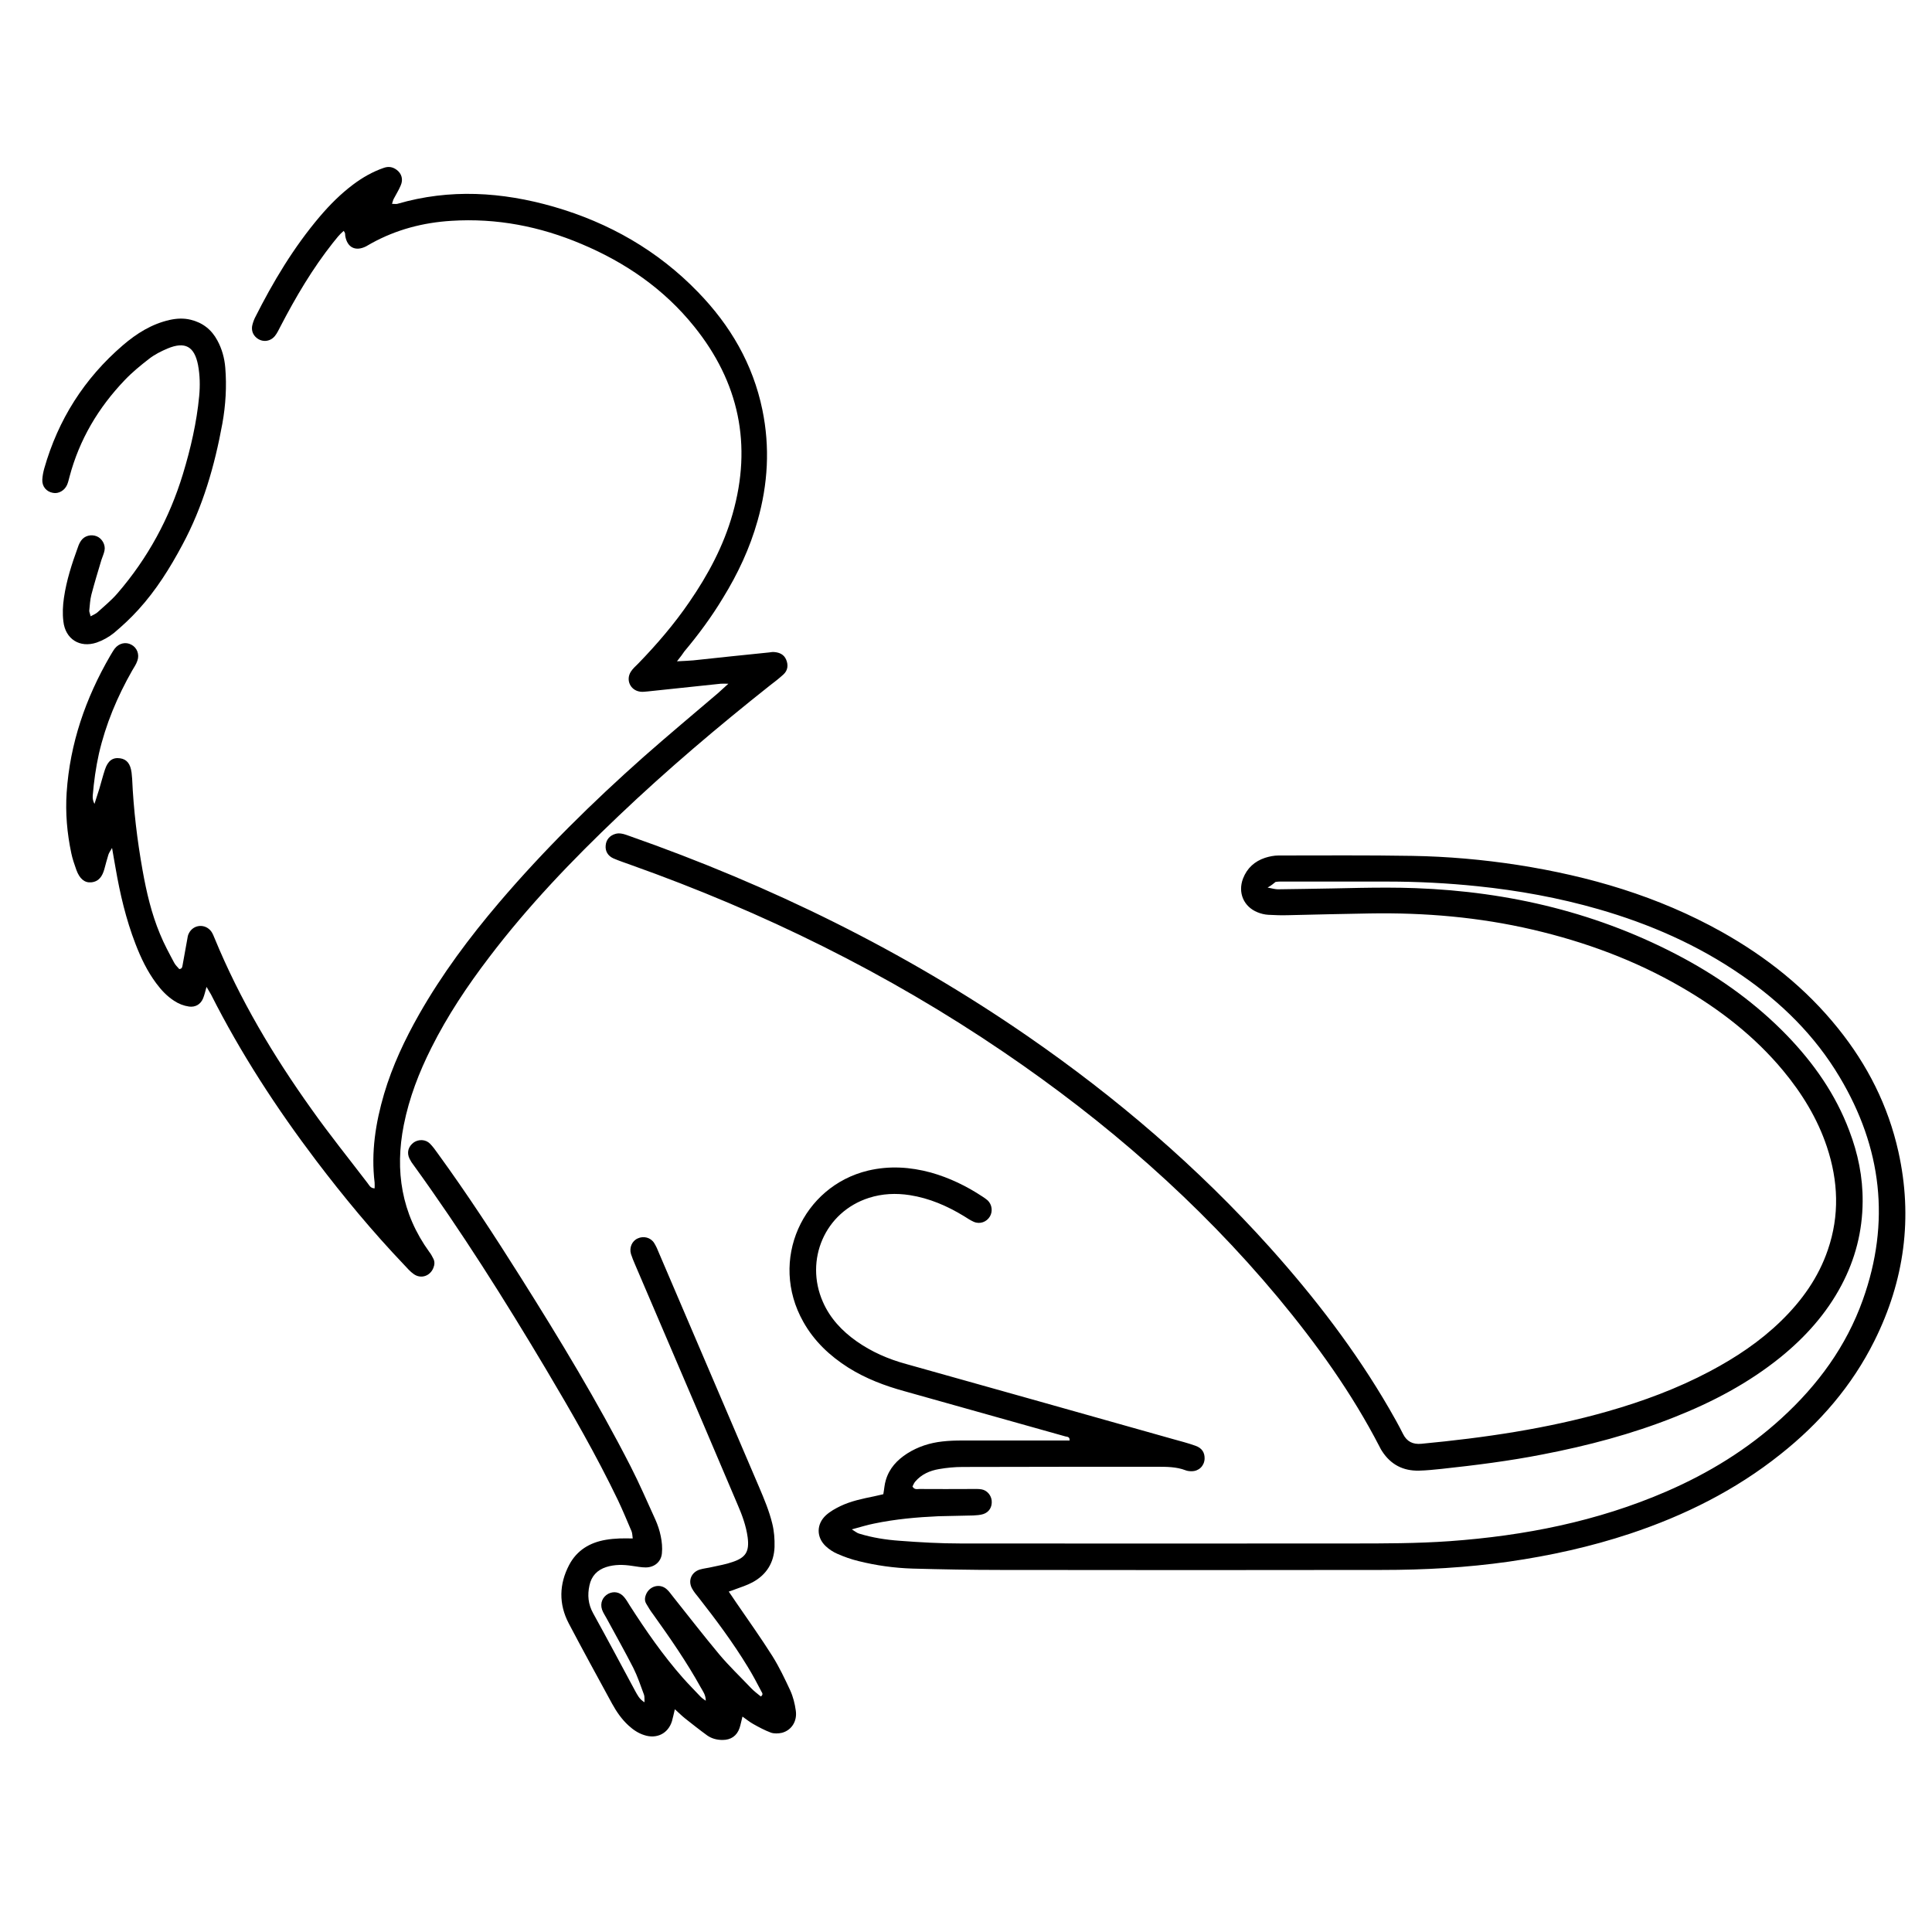<?xml version="1.0" encoding="utf-8"?>
<!-- Generator: Adobe Illustrator 22.1.0, SVG Export Plug-In . SVG Version: 6.00 Build 0)  -->
<svg version="1.1" id="Layer_1" xmlns="http://www.w3.org/2000/svg" xmlns:xlink="http://www.w3.org/1999/xlink" x="0px" y="0px"
	 viewBox="0 0 1000 1000" style="enable-background:new 0 0 1000 1000;" xml:space="preserve">
<g>
	<path d="M656.1,459.4c2.6,0.5,4,0.9,5.4,0.9c4.5,0,9-0.2,13.6-0.2c19.2-0.2,38.4-1.1,57.5-0.4c48.8,1.8,95.4,12.9,138.7,36.2
		c19.8,10.7,37.9,23.8,53.6,40c13.9,14.4,25.2,30.5,32.3,49.4c4.5,11.8,7,23.9,6.9,36.6c-0.1,15.4-3.8,29.8-11,43.4
		c-7.8,14.7-18.7,26.8-31.5,37.2c-16.6,13.4-35.2,23.2-54.9,31c-22.1,8.8-44.9,14.8-68.2,19.3c-17.3,3.4-34.8,5.6-52.4,7.5
		c-3.9,0.4-7.7,0.8-11.6,0.9c-8.2,0.2-14.6-3.1-19.1-10c-0.5-0.7-0.9-1.5-1.3-2.3c-14.4-27.9-32.6-53.2-52.6-77.3
		c-41.1-49.3-89.1-91.1-142.1-127.1c-60-40.8-124.5-72.5-192.8-96.8c-3-1.1-6.1-2.1-9.1-3.4c-2.9-1.3-4.3-3.8-4-6.7
		c0.2-2.9,2.1-5.2,5.1-6c1-0.3,2.1-0.3,3.2-0.1c1.3,0.2,2.5,0.7,3.7,1.1c73.3,25.7,142.5,59.6,206.5,103.8
		c45.9,31.7,88,67.8,125.3,109.3c23.2,25.9,44.3,53.3,61.8,83.5c2.5,4.3,4.9,8.6,7.1,13c2,4,5.1,5.5,9.5,5.1
		c32.6-3.1,65-7.8,96.5-16.8c18.2-5.2,36-11.8,52.8-20.7c13.4-7.1,25.9-15.4,36.8-26c10.8-10.5,19.4-22.5,24.3-36.9
		c6.1-17.8,5.4-35.6-0.5-53.3c-4.9-14.7-12.9-27.7-22.7-39.5c-14.8-17.8-32.8-31.7-52.7-43.2c-24-13.9-49.8-23.4-76.8-29.7
		c-27.8-6.5-56.1-8.9-84.6-8.4c-14,0.2-28,0.6-42,0.9c-3.4,0.1-6.9,0-10.3-0.2c-1.9-0.1-3.9-0.6-5.6-1.3
		c-7.2-2.9-10.3-10.2-7.5-17.5c2.1-5.4,6-8.9,11.4-10.7c2.2-0.7,4.6-1.2,7-1.2c23,0,46.1-0.2,69.1,0.2c18.3,0.3,36.5,1.9,54.7,4.7
		c37.1,5.8,72.6,16.2,105.5,34.6c23.2,13,43.6,29.2,60.3,50c15.2,18.9,25.9,40,31.2,63.8c7.6,34.1,3.1,66.8-12.4,97.9
		c-11.6,23.3-28.3,42.6-48.6,58.7c-23.3,18.6-49.6,31.7-77.8,41.1c-20.5,6.8-41.4,11.4-62.8,14.5c-21.8,3.1-43.7,4.3-65.7,4.3
		c-65.9,0.1-131.8,0.1-197.7,0c-15.1,0-30.1-0.3-45.2-0.7c-9.5-0.3-18.9-1.6-28.1-3.9c-3.7-0.9-7.4-2.2-11-3.8
		c-2.1-0.9-4.2-2.3-5.9-3.9c-4.9-4.6-4.9-11.4,0.1-16c2.2-2,4.9-3.5,7.6-4.8c5.5-2.6,11.4-3.8,17.3-5c1.6-0.3,3.3-0.8,4.8-1.1
		c0.5-2.7,0.6-5.1,1.3-7.3c1.8-6.1,5.8-10.4,11.1-13.8c5.5-3.5,11.7-5.5,18.2-6.2c3.4-0.4,6.9-0.5,10.3-0.5c16.4,0,32.7,0,49.1,0
		c2.1,0,4.3,0,6.4,0c0.2-1.9-1.1-1.9-2.1-2.1c-27.7-7.8-55.5-15.6-83.3-23.4c-10.2-2.8-20-6.5-29.1-12.2
		c-9.6-6.1-17.7-13.7-23.3-23.7c-18-31.9-0.3-70.2,33.5-78.3c11-2.6,21.8-1.9,32.5,1c9.6,2.7,18.5,7,26.8,12.5
		c0.9,0.6,1.8,1.2,2.6,1.9c2.3,2.2,2.7,5.7,1.2,8.3c-1.7,2.9-5.2,4.2-8.4,2.8c-1.8-0.8-3.4-1.9-5-2.9c-8.7-5.3-17.9-9.3-28.1-10.9
		c-7.1-1.1-14.2-0.8-21.1,1.4c-22.9,7.3-33.4,32.2-23.9,53.8c3.7,8.5,9.9,15.1,17.4,20.4c7.8,5.5,16.5,9.3,25.7,11.8
		c46,12.9,91.9,25.8,137.9,38.8c3.9,1.1,7.9,2.1,11.8,3.5c3.5,1.2,4.9,3.6,4.8,6.8c-0.2,3.7-3,6.4-6.7,6.4c-1.1,0-2.2-0.1-3.2-0.5
		c-4.7-1.8-9.7-1.8-14.6-1.8c-33.6,0-67.2,0-100.8,0.1c-4.1,0-8.2,0.4-12.2,1.1c-4.7,0.8-9.1,2.7-12.3,6.5c-0.7,0.8-1,1.8-1.4,2.5
		c1,1.8,2.4,1.3,3.6,1.3c9,0.1,18.1,0,27.1,0c1.7,0,3.5-0.1,5.1,0.2c2.8,0.5,4.9,3,5.2,5.8c0.3,3.3-1.3,6-4.4,7
		c-1.6,0.5-3.4,0.6-5.1,0.7c-6,0.2-12.1,0.2-18.1,0.4c-11.2,0.5-22.3,1.5-33.3,3.8c-3.6,0.7-7,1.8-11.5,3c1.8,1.1,2.7,1.9,3.8,2.2
		c6.8,2.1,13.9,3.2,20.9,3.7c10.5,0.8,21.1,1.4,31.6,1.4c67.4,0.1,134.8,0,202.2,0c17,0,34,0,51-1.2c38.7-2.8,76.3-10.2,112.1-25.7
		c21.9-9.5,42-21.8,59.7-38c18.7-17.1,33.4-37.1,42-61.2c14.4-40.3,9.8-78.8-12-115.3c-12.8-21.5-30.2-38.6-50.7-52.7
		c-22.7-15.7-47.7-26.6-74.1-34.2c-20.5-5.9-41.4-9.7-62.7-11.9c-15.4-1.6-30.9-2.4-46.4-2.4c-17.7,0-35.3,0-53,0
		c-1.7,0-3.5-0.1-5.1,0.2C659.1,457.4,658.2,458.2,656.1,459.4z"/>
	<path d="M350.4,342.3c3.8-0.2,6.2-0.3,8.5-0.5c13.1-1.4,26.1-2.8,39.2-4.1c0.9-0.1,1.7-0.3,2.6-0.2c2.8,0.2,5.1,1.3,6.2,3.9
		c1.2,2.8,0.9,5.6-1.4,7.7c-2.2,2-4.6,3.9-7,5.7c-27,21.4-53.3,43.7-78.3,67.5c-24.1,22.9-47,46.8-67.1,73.3
		c-11.2,14.7-21.5,30.1-29.8,46.7c-6.4,12.7-11.5,25.9-14.3,40c-4.7,23.7-1.2,45.8,13.2,65.7c0.8,1,1.4,2.1,2,3.3
		c0.9,1.6,0.8,3.3,0.1,5c-1.7,4.2-6.4,5.8-10.1,3.2c-1.9-1.3-3.5-3.2-5.1-4.9c-16.2-17-31.2-35.1-45.4-53.8
		c-20.6-27.2-39.1-55.6-54.5-86.1c-0.6-1.1-1.3-2.1-2.3-3.9c-0.7,2.5-1.1,4.3-1.8,6c-1.3,3.1-4,4.6-7.2,4.2c-2.8-0.4-5.4-1.4-7.8-3
		c-3.7-2.4-6.6-5.5-9.2-9c-4.7-6.3-8-13.2-10.8-20.5c-4.9-12.7-8-25.9-10.3-39.3c-0.6-3.2-1.1-6.4-1.8-10.3
		c-0.9,1.6-1.6,2.5-1.9,3.5c-0.8,2.5-1.4,5-2.1,7.5c-1,3.5-2.7,6.4-6.8,6.8c-3.4,0.3-6-1.8-7.7-6.5c-1-2.8-2-5.7-2.6-8.6
		c-2.2-10.4-3.1-20.8-2.4-31.4c1.7-25.4,9.8-48.8,22.5-70.7c0.8-1.3,1.5-2.6,2.4-3.8c2.2-2.8,5.7-3.6,8.6-2c2.9,1.5,4.3,5,3.1,8.3
		c-0.6,1.8-1.7,3.4-2.7,5.1c-7.7,13.5-13.7,27.8-17.2,43c-1.6,7.2-2.6,14.4-3.2,21.7c-0.1,1.4,0.1,2.8,0.9,4.3
		c0.8-2.6,1.7-5.2,2.5-7.8c1-3.3,1.8-6.6,2.9-9.9c1.5-4.6,4-6.5,7.9-5.9c3.4,0.5,5.3,2.8,5.9,7.4c0.1,1.1,0.2,2.1,0.3,3.2
		c0.7,15.9,2.6,31.7,5.4,47.4c2,11.2,4.6,22.4,9,32.9c2.1,5.2,4.8,10.1,7.4,15c0.7,1.3,1.8,2.2,2.6,3.2c1.6-0.2,1.5-1.2,1.7-2
		c0.8-4.4,1.6-8.9,2.4-13.3c0.2-1.1,0.3-2.2,0.8-3.1c2.3-4.8,8.6-5.3,11.7-1c0.7,1,1.2,2.3,1.7,3.5c13,31.6,30.4,60.8,50.2,88.5
		c9.2,13,19.2,25.4,28.9,38.1c0.9,1.1,1.4,2.7,3.7,2.8c0-1,0.1-2,0-3c-1.9-15.7,0.5-30.9,4.9-45.9c4.3-14.5,10.7-28.1,18.2-41.3
		c11.8-20.7,25.9-39.6,41.3-57.7c23.1-27.1,48.4-52,75-75.6c12.6-11.1,25.5-21.9,38.3-32.8c1.6-1.4,3.1-2.8,5.4-4.9
		c-2.1,0-3.1-0.1-4,0c-12.6,1.3-25.3,2.7-37.9,4c-1.3,0.1-2.6,0.3-3.8,0.1c-5-0.7-7.5-6-4.8-10.3c1-1.6,2.5-2.9,3.9-4.3
		c9.6-9.9,18.6-20.4,26.4-31.8c9.7-14.1,17.7-29,22.4-45.6c10.2-35.8,3.3-68.2-19.9-97c-15.6-19.4-35.5-33.1-58.3-42.7
		c-21.5-9.1-43.9-13.5-67.4-12c-14.6,0.9-28.4,4.5-41.3,11.6c-0.9,0.5-1.9,1.1-2.8,1.6c-5.5,2.8-9.8,0.6-10.8-5.4
		c-0.1-0.4,0-0.9-0.1-1.3c-0.1-0.4-0.3-0.7-0.7-1.3c-2.2,1.8-3.9,4.1-5.6,6.2c-10.6,13.4-19.2,28-27.1,43.2c-0.9,1.7-1.7,3.5-2.9,5
		c-2.7,3.3-7.3,3.4-10.2,0.3c-1.4-1.5-1.9-3.4-1.6-5.4c0.3-1.5,0.8-2.9,1.4-4.2c9.4-18.7,20.1-36.6,33.7-52.6
		c5.2-6.1,10.8-11.7,17.2-16.5c4.8-3.6,10-6.6,15.8-8.6c2.5-0.9,4.7-0.5,6.7,1c2.6,1.9,3.5,5,2.1,8.1c-1,2.4-2.4,4.6-3.6,6.9
		c-0.4,0.7-0.5,1.5-0.9,2.6c1.2,0,2.1,0.2,2.8,0c27.1-7.9,54.1-6.2,80.9,1.5c28.7,8.3,53.9,22.7,74.7,44.2
		c16.7,17.2,28.4,37.2,33.3,60.9c4,19.4,2.9,38.5-2.5,57.5c-4,14.2-10.2,27.4-17.9,39.9c-5.9,9.8-12.7,19-20,27.7
		C353.4,338.4,352.4,339.8,350.4,342.3z"/>
	<path d="M333.6,881.1c-0.1-1.8,0.1-3-0.3-4c-1.7-4.6-3.3-9.4-5.5-13.8c-4.4-8.6-9.2-17.1-13.8-25.6c-0.8-1.5-1.8-2.9-2.4-4.6
		c-1.1-3.4,0.3-6.6,3.3-8.2c2.8-1.4,5.9-0.9,8.1,1.7c1.1,1.3,2,2.8,2.9,4.3c8.4,13.1,17.2,25.8,27.5,37.5c3,3.4,6.2,6.6,9.3,9.9
		c0.7,0.7,1.5,1.2,2.6,2c0-3.1-1.5-4.9-2.6-6.9c-7.3-13.2-15.9-25.6-24.7-37.9c-1.3-1.7-2.4-3.5-3.5-5.4c-1.1-1.8-0.7-3.7,0.2-5.5
		c2.1-3.9,7.1-5,10.4-2c1.3,1.1,2.2,2.6,3.3,3.9c7.9,9.9,15.7,20,23.8,29.7c5.1,6.1,10.9,11.6,16.4,17.4c1.6,1.7,3.5,3.1,5.2,4.5
		c1.3-0.9,0.8-1.8,0.4-2.4c-2.3-4.4-4.6-8.8-7.2-13c-7.6-12.5-16.4-24.3-25.4-35.8c-1.2-1.5-2.5-3-3.4-4.7c-2.2-4-0.4-8.4,4-9.8
		c2-0.6,4.2-0.8,6.3-1.3c3.6-0.8,7.2-1.4,10.6-2.6c7-2.3,8.8-5.5,7.9-12.7c-0.8-6-2.9-11.7-5.3-17.2c-5.9-13.9-11.8-27.7-17.7-41.6
		c-11.8-27.5-23.5-55-35.3-82.5c-0.8-1.8-1.5-3.6-2.1-5.4c-1-3.3,0.5-6.8,3.5-8.1c3-1.4,6.7-0.5,8.5,2.4c1,1.6,1.8,3.4,2.5,5.2
		c17.3,40.4,34.5,80.7,51.8,121.1c2.6,6.1,5.2,12.3,6.8,18.8c1,4,1.3,8.1,1.2,12.2c-0.3,8.2-4.2,14.4-11.4,18.3
		c-2.8,1.5-5.9,2.5-8.9,3.6c-0.9,0.4-1.9,0.7-3.4,1.2c1.5,2.1,2.6,3.9,3.8,5.6c6.3,9.2,12.8,18.3,18.8,27.8
		c3.5,5.6,6.4,11.7,9.2,17.7c1.5,3.3,2.4,6.9,2.9,10.5c0.8,5.5-2.2,10.2-7.2,11.5c-1.8,0.4-4,0.5-5.7-0.1c-3.2-1.2-6.2-2.8-9.2-4.5
		c-1.8-1-3.5-2.4-5.5-3.8c-0.6,2.2-0.9,4.1-1.5,5.9c-1.4,4.1-4.5,6.2-8.8,6.2c-2.9,0-5.6-0.7-7.9-2.3c-4-2.9-7.9-6-11.7-9
		c-1.6-1.3-3.1-2.8-5.1-4.6c-0.6,2.5-1,4.4-1.5,6.2c-2,6.4-7.9,9.3-14.3,7.2c-3.2-1-5.8-2.8-8.2-5c-3.5-3.2-6.2-7.1-8.5-11.3
		c-7.5-13.8-15.1-27.6-22.4-41.5c-5.3-10.1-5-20.4,0.2-30.3c4-7.6,10.7-11.6,19-13c2.3-0.4,4.7-0.6,7.1-0.7c2.1-0.1,4.2,0,6.8,0
		c-0.2-1.4-0.2-2.7-0.6-3.7c-2.3-5.4-4.5-10.7-7-16c-11.2-23.3-24.1-45.7-37.3-67.9c-21.5-36.1-43.9-71.6-68.5-105.6
		c-0.8-1-1.5-2.1-2.1-3.3c-1.6-3.2-0.7-6.4,2.2-8.5c2.5-1.7,6.1-1.6,8.3,0.6c1.5,1.5,2.8,3.3,4,5c15.2,20.9,29.3,42.5,43.1,64.4
		c20.1,31.9,39.6,64.1,56.8,97.7c4.6,9,8.6,18.3,12.8,27.5c1.2,2.7,2.2,5.6,2.8,8.6c0.6,2.9,0.9,6,0.6,8.9c-0.4,4.4-3.9,7.3-8.4,7.3
		c-2.3,0-4.7-0.5-7-0.8c-4.5-0.7-9-0.8-13.4,0.6c-4.7,1.5-7.7,4.7-8.7,9.5c-1.1,5-0.7,9.7,1.9,14.4c7.4,13.4,14.6,26.9,21.8,40.3
		C329.9,877.2,330.8,879.4,333.6,881.1z"/>
	<path d="M46.9,319c1.5-0.8,2.7-1.3,3.6-2.1c3.5-3.2,7.2-6.2,10.3-9.8c15.7-18.2,26.9-38.8,33.9-61.8c4-13.2,7.1-26.6,8.4-40.3
		c0.5-5.4,0.4-10.7-0.6-16.1c-1.9-9.6-6.7-12.3-15.8-8.5c-3.3,1.4-6.7,3.1-9.5,5.3c-4.4,3.4-8.8,7-12.6,11
		C50.9,211,41.1,227.5,36,246.7c-0.4,1.5-0.7,2.9-1.3,4.3c-1.3,2.9-4.4,4.7-7.3,4.1c-3.4-0.6-5.7-3.3-5.5-6.9c0.1-1.9,0.5-3.9,1-5.7
		c7.2-25.3,20.7-46.6,40.7-63.8c7.1-6.1,14.9-11,24.2-13.1c3.6-0.8,7.3-1,10.9-0.1c6.2,1.5,10.8,5.1,13.8,10.7
		c2.4,4.4,3.7,9.2,4.1,14.1c0.8,9.7,0.2,19.4-1.5,28.9c-4,21.9-10.1,43.1-20.7,62.8c-6.4,12-13.6,23.5-22.8,33.6
		c-3.9,4.3-8.2,8.3-12.6,12c-2.6,2.1-5.8,3.9-9,5c-8.7,2.9-16.2-1.8-17.2-11c-0.5-4-0.3-8.2,0.3-12.2c1.3-9,4.1-17.6,7.2-26.1
		c0.4-1.2,0.9-2.4,1.7-3.5c1.7-2.5,5.2-3.4,8.1-2.2c2.7,1.1,4.6,4.4,4,7.3c-0.3,1.7-1.1,3.3-1.6,4.9c-1.8,6-3.6,11.9-5.2,18
		c-0.7,2.7-0.8,5.5-1.1,8.3C46.2,316.9,46.6,317.6,46.9,319z"/>
</g>
</svg>
